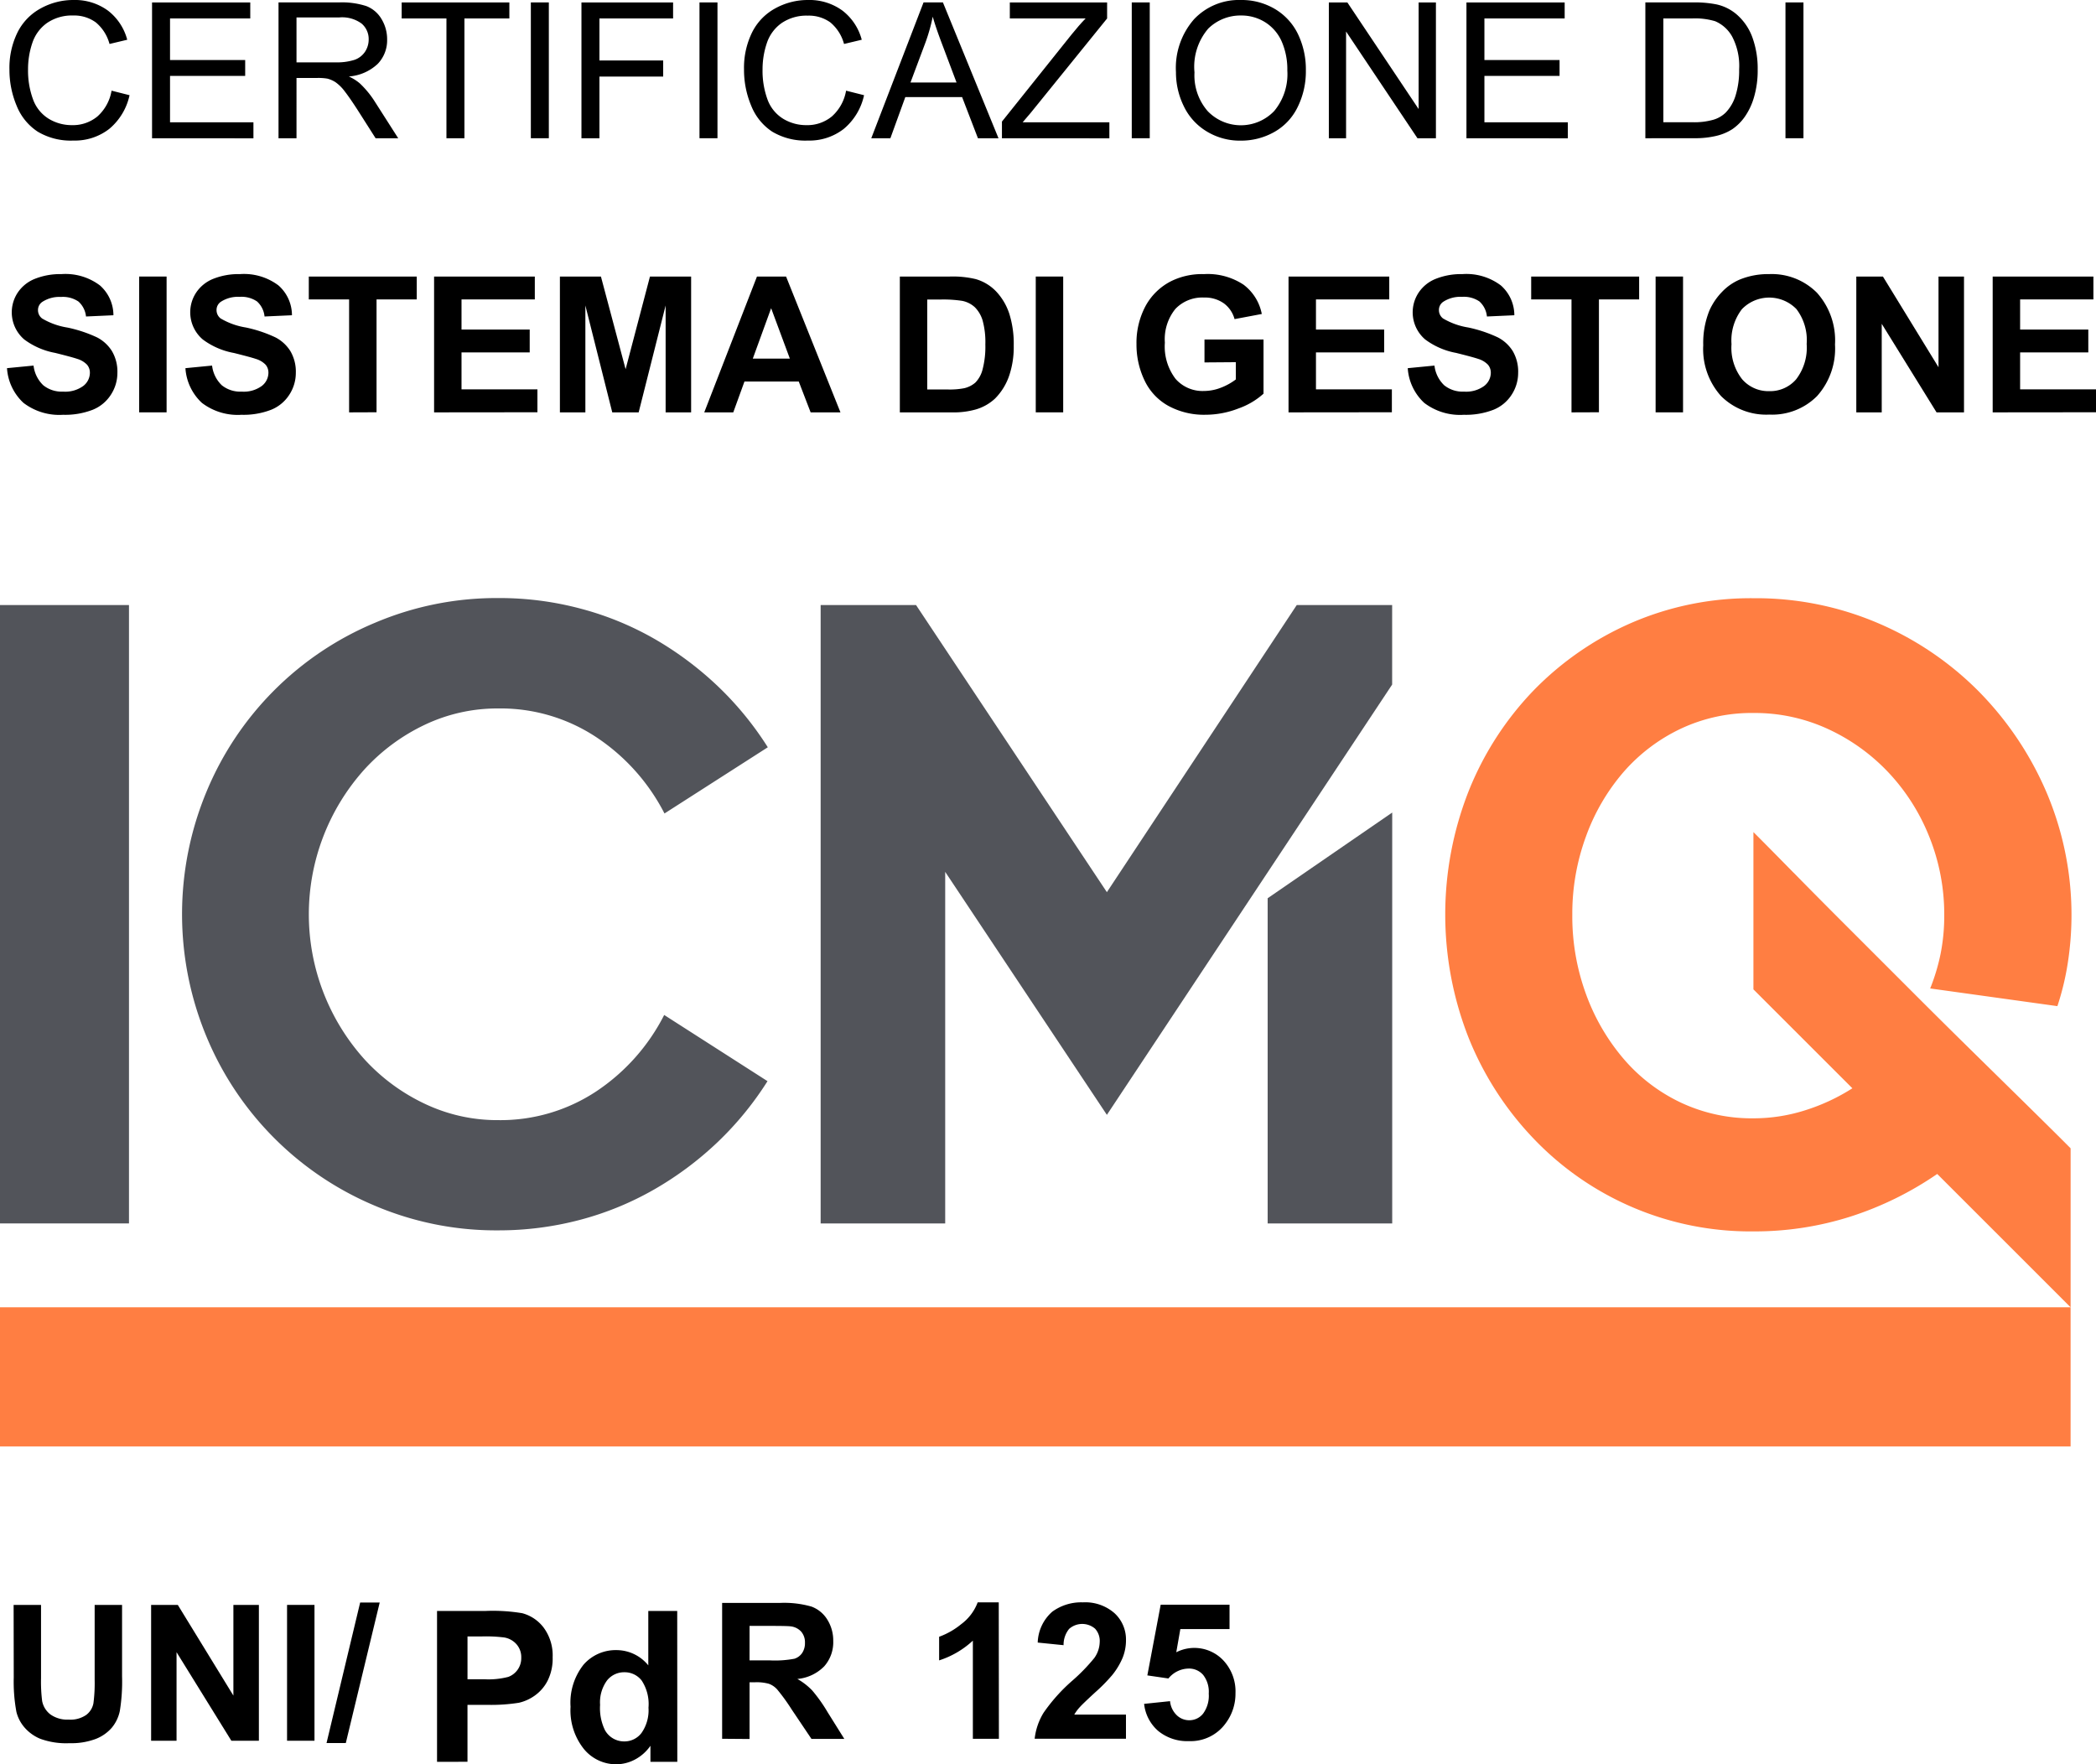 <svg xmlns="http://www.w3.org/2000/svg" xmlns:xlink="http://www.w3.org/1999/xlink" id="Raggruppa_6201" data-name="Raggruppa 6201" width="99.405" height="83.674" viewBox="0 0 99.405 83.674"><defs><clipPath id="clip-path"><rect id="Rettangolo_1117" data-name="Rettangolo 1117" width="98.244" height="40.239" transform="translate(0 28.362)" fill="none"></rect></clipPath><clipPath id="clip-path-2"><rect id="Rettangolo_1126" data-name="Rettangolo 1126" width="99.405" height="83.674" transform="translate(0 0)" fill="none"></rect></clipPath></defs><rect id="Rettangolo_1115" data-name="Rettangolo 1115" width="6.117" height="29.327" transform="translate(0 28.695)" fill="#52545a"></rect><g id="Raggruppa_6198" data-name="Raggruppa 6198"><g id="Raggruppa_6197" data-name="Raggruppa 6197" clip-path="url(#clip-path)"><path id="Tracciato_2484" data-name="Tracciato 2484" d="M36.4,51.275a15.246,15.246,0,0,1-2.366,2.891,15.662,15.662,0,0,1-3,2.24,14.509,14.509,0,0,1-3.52,1.445,15.1,15.1,0,0,1-3.9.5,14.674,14.674,0,0,1-5.845-1.173A14.873,14.873,0,0,1,9.808,49.2a15.132,15.132,0,0,1,0-11.688,14.831,14.831,0,0,1,7.975-7.976,14.743,14.743,0,0,1,5.845-1.173,14.925,14.925,0,0,1,3.9.5,14.46,14.46,0,0,1,3.52,1.442,15.8,15.8,0,0,1,3,2.244,15.246,15.246,0,0,1,2.366,2.891l-4.9,3.14a9.576,9.576,0,0,0-3.238-3.621,8.223,8.223,0,0,0-4.65-1.36,8.028,8.028,0,0,0-3.478.773,9.218,9.218,0,0,0-2.848,2.1,10.277,10.277,0,0,0,0,13.783,9.184,9.184,0,0,0,2.848,2.094,8,8,0,0,0,3.478.774,8.23,8.23,0,0,0,4.65-1.362A9.537,9.537,0,0,0,31.5,48.136Z" fill="#52545a"></path><path id="Tracciato_2485" data-name="Tracciato 2485" d="M60.12,58.023V42.6l5.907-4.064V58.023ZM61.5,28.695h4.524v3.771L52.495,52.873,44.827,41.349V58.023H38.92V28.695h4.524l9.051,13.617Z" fill="#52545a"></path><path id="Tracciato_2486" data-name="Tracciato 2486" d="M85.068,41.392q1.15,1.172,2.533,2.554l2.87,2.87q1.486,1.489,2.912,2.891l2.682,2.636c.837.825,1.55,1.527,2.136,2.117V62l-6.326-6.324a15.735,15.735,0,0,1-4.084,2.012,14.967,14.967,0,0,1-4.63.712A14.21,14.21,0,0,1,72.733,54a14.99,14.99,0,0,1-3.079-4.773,15.975,15.975,0,0,1,0-11.712,14.765,14.765,0,0,1,3.079-4.771,14.594,14.594,0,0,1,4.63-3.2,14.229,14.229,0,0,1,5.8-1.173,14.719,14.719,0,0,1,5.884,1.173,15.032,15.032,0,0,1,4.776,3.225,15.509,15.509,0,0,1,3.226,4.787,14.85,14.85,0,0,1,1.025,8.068,12.624,12.624,0,0,1-.5,2.093l-6.033-.839a9.5,9.5,0,0,0,.5-1.674,9.292,9.292,0,0,0,.167-1.8,9.867,9.867,0,0,0-.712-3.726,9.642,9.642,0,0,0-1.948-3.058,9.273,9.273,0,0,0-2.869-2.053,8.285,8.285,0,0,0-3.52-.753,7.9,7.9,0,0,0-3.455.75A8.329,8.329,0,0,0,77,36.612a9.737,9.737,0,0,0-1.782,3.052,10.63,10.63,0,0,0-.65,3.72,10.738,10.738,0,0,0,.65,3.764A9.929,9.929,0,0,0,77,50.215a8.158,8.158,0,0,0,2.7,2.069,7.9,7.9,0,0,0,3.455.753,8.058,8.058,0,0,0,2.451-.379,9.4,9.4,0,0,0,2.245-1.045l-4.693-4.691v-7.46c.5.5,1.139,1.146,1.907,1.93" fill="#ff7e42"></path><rect id="Rettangolo_1116" data-name="Rettangolo 1116" width="98.2" height="6.6" transform="translate(0 62)" fill="#ff7e42"></rect></g></g><g id="Raggruppa_6200" data-name="Raggruppa 6200"><g id="Raggruppa_6199" data-name="Raggruppa 6199" clip-path="url(#clip-path-2)"><path id="Tracciato_2487" data-name="Tracciato 2487" d="M.646,76.114h1.3V79.6A7.265,7.265,0,0,0,2,80.679a1.045,1.045,0,0,0,.4.636,1.389,1.389,0,0,0,.859.239,1.312,1.312,0,0,0,.835-.226.9.9,0,0,0,.338-.556,7.276,7.276,0,0,0,.057-1.1V76.114h1.3V79.5a8.711,8.711,0,0,1-.105,1.638,1.81,1.81,0,0,1-.389.809,1.94,1.94,0,0,1-.758.525,3.288,3.288,0,0,1-1.239.2,3.567,3.567,0,0,1-1.4-.213,2,2,0,0,1-.754-.554,1.781,1.781,0,0,1-.365-.714,7.823,7.823,0,0,1-.127-1.634Z"></path><path id="Tracciato_2488" data-name="Tracciato 2488" d="M7.167,82.557V76.115H8.433l2.636,4.3v-4.3h1.209v6.442H10.973l-2.6-4.2v4.2Z"></path><rect id="Rettangolo_1118" data-name="Rettangolo 1118" width="1.301" height="6.442" transform="translate(13.614 76.114)"></rect><path id="Tracciato_2489" data-name="Tracciato 2489" d="M15.486,82.666,17.081,76h.927L16.4,82.666Z"></path><path id="Tracciato_2490" data-name="Tracciato 2490" d="M20.727,83.556V76.4h2.319a8.472,8.472,0,0,1,1.719.107,1.876,1.876,0,0,1,1.03.7A2.217,2.217,0,0,1,26.21,78.6a2.344,2.344,0,0,1-.239,1.109,1.96,1.96,0,0,1-.608.705,2.092,2.092,0,0,1-.75.34,8.287,8.287,0,0,1-1.5.1h-.942v2.7Zm1.445-5.947V79.64h.791a3.738,3.738,0,0,0,1.143-.112.942.942,0,0,0,.615-.908.925.925,0,0,0-.23-.645.994.994,0,0,0-.581-.317,7.011,7.011,0,0,0-1.04-.049Z"></path><path id="Tracciato_2491" data-name="Tracciato 2491" d="M32.122,83.556H30.848v-.762a2.069,2.069,0,0,1-.75.662,1.918,1.918,0,0,1-.871.217,1.976,1.976,0,0,1-1.531-.72,2.928,2.928,0,0,1-.637-2.009,2.9,2.9,0,0,1,.62-2,2.022,2.022,0,0,1,1.567-.686,1.943,1.943,0,0,1,1.5.723V76.4h1.372ZM28.46,80.851a2.383,2.383,0,0,0,.229,1.2,1.036,1.036,0,0,0,.928.537,1.01,1.01,0,0,0,.806-.4,1.865,1.865,0,0,0,.332-1.2,2.029,2.029,0,0,0-.322-1.286,1.019,1.019,0,0,0-.826-.394,1.031,1.031,0,0,0-.817.388,1.754,1.754,0,0,0-.33,1.16"></path><path id="Tracciato_2492" data-name="Tracciato 2492" d="M34.248,82.463V76.02h2.738a4.675,4.675,0,0,1,1.5.174,1.484,1.484,0,0,1,.75.617,1.862,1.862,0,0,1,.281,1.015,1.721,1.721,0,0,1-.427,1.2,2.041,2.041,0,0,1-1.274.6,3.069,3.069,0,0,1,.7.541,7.283,7.283,0,0,1,.741,1.046l.786,1.257H38.485l-.941-1.4a9.145,9.145,0,0,0-.685-.946.985.985,0,0,0-.391-.268,2.158,2.158,0,0,0-.655-.073h-.264v2.69Zm1.3-3.718h.963a4.956,4.956,0,0,0,1.169-.079.7.7,0,0,0,.364-.273.836.836,0,0,0,.132-.483A.77.77,0,0,0,38,77.385a.792.792,0,0,0-.489-.252q-.159-.023-.949-.023H35.549Z"></path><path id="Tracciato_2493" data-name="Tracciato 2493" d="M47.374,82.463H46.139V77.809a4.254,4.254,0,0,1-1.6.936v-1.12a3.574,3.574,0,0,0,1.05-.6,2.279,2.279,0,0,0,.778-1.031h1Z"></path><path id="Tracciato_2494" data-name="Tracciato 2494" d="M53.4,81.316v1.146H49.07a2.988,2.988,0,0,1,.422-1.232,8.231,8.231,0,0,1,1.389-1.545A8.628,8.628,0,0,0,51.9,78.63a1.353,1.353,0,0,0,.255-.755.857.857,0,0,0-.222-.635.939.939,0,0,0-1.228.011,1.189,1.189,0,0,0-.264.773L49.215,77.9a2.026,2.026,0,0,1,.69-1.464,2.323,2.323,0,0,1,1.451-.443,2.1,2.1,0,0,1,1.5.513,1.692,1.692,0,0,1,.545,1.28,2.224,2.224,0,0,1-.156.828,3.368,3.368,0,0,1-.494.824,7.949,7.949,0,0,1-.809.822q-.585.537-.74.711a2.1,2.1,0,0,0-.253.344Z"></path><path id="Tracciato_2495" data-name="Tracciato 2495" d="M54.261,80.807l1.23-.128a1.062,1.062,0,0,0,.312.661.847.847,0,0,0,.6.244.828.828,0,0,0,.655-.314,1.427,1.427,0,0,0,.268-.947,1.3,1.3,0,0,0-.266-.89.887.887,0,0,0-.692-.3,1.257,1.257,0,0,0-.954.47l-1-.146.633-3.352h3.265v1.155H55.979l-.193,1.1a1.89,1.89,0,0,1,2.237.391,2.151,2.151,0,0,1,.571,1.551,2.332,2.332,0,0,1-.461,1.42,2.047,2.047,0,0,1-1.745.852,2.168,2.168,0,0,1-1.455-.479,1.969,1.969,0,0,1-.672-1.287"></path><path id="Tracciato_2496" data-name="Tracciato 2496" d="M5.291,4.3l.853.215a2.866,2.866,0,0,1-.965,1.6,2.657,2.657,0,0,1-1.7.551,3.05,3.05,0,0,1-1.694-.424A2.634,2.634,0,0,1,.789,5.014,4.377,4.377,0,0,1,.448,3.287,3.794,3.794,0,0,1,.833,1.531,2.629,2.629,0,0,1,1.927.4,3.19,3.19,0,0,1,3.489,0,2.653,2.653,0,0,1,5.115.5a2.566,2.566,0,0,1,.919,1.385l-.84.2a2,2,0,0,0-.65-1.023A1.738,1.738,0,0,0,3.472.735,2.092,2.092,0,0,0,2.23,1.09a1.884,1.884,0,0,0-.7.957,3.862,3.862,0,0,0-.2,1.236,3.953,3.953,0,0,0,.239,1.436,1.793,1.793,0,0,0,.746.916,2.1,2.1,0,0,0,1.094.3,1.827,1.827,0,0,0,1.213-.414A2.109,2.109,0,0,0,5.291,4.3"></path><path id="Tracciato_2497" data-name="Tracciato 2497" d="M7.211,6.557V.116h4.658V.875H8.064V2.848h3.564V3.6H8.064V5.8h3.955v.76Z"></path><path id="Tracciato_2498" data-name="Tracciato 2498" d="M13.209,6.557V.115h2.857a3.763,3.763,0,0,1,1.309.174A1.436,1.436,0,0,1,18.092.9a1.845,1.845,0,0,1,.268.973,1.613,1.613,0,0,1-.444,1.154,2.233,2.233,0,0,1-1.371.6,2.253,2.253,0,0,1,.514.322,4.476,4.476,0,0,1,.708.856l1.12,1.754H17.815l-.853-1.34c-.249-.387-.454-.682-.615-.889a1.96,1.96,0,0,0-.433-.43,1.292,1.292,0,0,0-.389-.171,2.572,2.572,0,0,0-.474-.032h-.989V6.557Zm.853-3.6H15.9a2.773,2.773,0,0,0,.914-.119.993.993,0,0,0,.5-.387,1.052,1.052,0,0,0,.171-.578.962.962,0,0,0-.332-.752A1.558,1.558,0,0,0,16.1.826H14.062Z"></path><path id="Tracciato_2499" data-name="Tracciato 2499" d="M21.173,6.557V.875H19.05V.116h5.107V.875H22.026V6.557Z"></path><rect id="Rettangolo_1119" data-name="Rettangolo 1119" width="0.853" height="6.441" transform="translate(25.176 0.115)"></rect><path id="Tracciato_2500" data-name="Tracciato 2500" d="M27.576,6.557V.116h4.346V.875H28.429V2.869h3.023v.762H28.429V6.557Z"></path><rect id="Rettangolo_1120" data-name="Rettangolo 1120" width="0.853" height="6.441" transform="translate(33.174 0.115)"></rect><path id="Tracciato_2501" data-name="Tracciato 2501" d="M40.126,4.3l.853.215a2.866,2.866,0,0,1-.965,1.6,2.657,2.657,0,0,1-1.7.551,3.05,3.05,0,0,1-1.694-.424,2.634,2.634,0,0,1-.993-1.228,4.377,4.377,0,0,1-.341-1.727,3.794,3.794,0,0,1,.385-1.756A2.629,2.629,0,0,1,36.762.4,3.19,3.19,0,0,1,38.324,0,2.653,2.653,0,0,1,39.95.5a2.566,2.566,0,0,1,.919,1.385l-.84.2a2,2,0,0,0-.65-1.023,1.738,1.738,0,0,0-1.072-.32,2.092,2.092,0,0,0-1.242.355,1.884,1.884,0,0,0-.7.957,3.862,3.862,0,0,0-.2,1.236A3.953,3.953,0,0,0,36.4,4.719a1.793,1.793,0,0,0,.746.916,2.1,2.1,0,0,0,1.094.3,1.827,1.827,0,0,0,1.213-.414A2.109,2.109,0,0,0,40.126,4.3"></path><path id="Tracciato_2502" data-name="Tracciato 2502" d="M41.321,6.557,43.8.115h.919l2.636,6.442H46.38l-.751-1.952H42.935l-.708,1.952Zm1.86-2.645h2.184l-.672-1.785q-.309-.812-.457-1.336a8.423,8.423,0,0,1-.347,1.23Z"></path><path id="Tracciato_2503" data-name="Tracciato 2503" d="M47.518,6.557V5.766l3.3-4.127c.235-.291.457-.547.668-.764H47.892V.116h4.614V.875L48.889,5.344,48.5,5.8h4.113v.76Z"></path><rect id="Rettangolo_1121" data-name="Rettangolo 1121" width="0.853" height="6.441" transform="translate(53.675 0.115)"></rect><path id="Tracciato_2504" data-name="Tracciato 2504" d="M55.771,3.42A3.5,3.5,0,0,1,56.632.909,2.928,2.928,0,0,1,58.856,0a3.092,3.092,0,0,1,1.608.426,2.8,2.8,0,0,1,1.093,1.19,3.865,3.865,0,0,1,.375,1.728,3.806,3.806,0,0,1-.4,1.754A2.7,2.7,0,0,1,60.416,6.27a3.19,3.19,0,0,1-1.564.4,3.025,3.025,0,0,1-1.626-.439,2.806,2.806,0,0,1-1.086-1.2,3.634,3.634,0,0,1-.369-1.608m.879.012a2.581,2.581,0,0,0,.626,1.836,2.184,2.184,0,0,0,3.156-.008,2.732,2.732,0,0,0,.621-1.92,3.307,3.307,0,0,0-.266-1.373,2.057,2.057,0,0,0-.777-.91A2.115,2.115,0,0,0,58.86.735a2.178,2.178,0,0,0-1.557.621,2.776,2.776,0,0,0-.653,2.076"></path><path id="Tracciato_2505" data-name="Tracciato 2505" d="M63.022,6.557V.116H63.9L67.28,5.172V.116H68.1V6.557h-.875L63.839,1.495V6.557Z"></path><path id="Tracciato_2506" data-name="Tracciato 2506" d="M69.548,6.557V.116h4.658V.875H70.4V2.848h3.564V3.6H70.4V5.8h3.955v.76Z"></path><path id="Tracciato_2507" data-name="Tracciato 2507" d="M78.033,6.557V.115h2.22A5.357,5.357,0,0,1,81.4.207a2.183,2.183,0,0,1,.944.461,2.621,2.621,0,0,1,.763,1.1A4.33,4.33,0,0,1,83.36,3.3a4.477,4.477,0,0,1-.172,1.3,3.127,3.127,0,0,1-.439.937,2.346,2.346,0,0,1-.587.586,2.4,2.4,0,0,1-.769.322,4.3,4.3,0,0,1-1.035.11Zm.853-.76h1.375a3.305,3.305,0,0,0,1-.119,1.408,1.408,0,0,0,.578-.334,2.024,2.024,0,0,0,.473-.815,4.009,4.009,0,0,0,.169-1.242,2.991,2.991,0,0,0-.332-1.552,1.673,1.673,0,0,0-.806-.729,3.34,3.34,0,0,0-1.1-.131H78.886Z"></path><rect id="Rettangolo_1122" data-name="Rettangolo 1122" width="0.853" height="6.441" transform="translate(84.678 0.115)"></rect><path id="Tracciato_2508" data-name="Tracciato 2508" d="M.325,17.461l1.266-.123a1.535,1.535,0,0,0,.463.935,1.4,1.4,0,0,0,.943.3,1.451,1.451,0,0,0,.947-.265.794.794,0,0,0,.319-.621.584.584,0,0,0-.134-.389,1.066,1.066,0,0,0-.469-.279q-.228-.079-1.041-.282A3.509,3.509,0,0,1,1.151,16.1a1.692,1.692,0,0,1-.314-2.217,1.753,1.753,0,0,1,.8-.652A3.231,3.231,0,0,1,2.909,13a2.717,2.717,0,0,1,1.826.533,1.88,1.88,0,0,1,.644,1.418l-1.3.059A1.1,1.1,0,0,0,3.72,14.3a1.314,1.314,0,0,0-.824-.217,1.489,1.489,0,0,0-.888.233.466.466,0,0,0-.206.4A.494.494,0,0,0,2,15.106a3.388,3.388,0,0,0,1.2.429,6.385,6.385,0,0,1,1.4.465,1.812,1.812,0,0,1,.711.654,1.924,1.924,0,0,1,.257,1.026,1.892,1.892,0,0,1-.307,1.037,1.835,1.835,0,0,1-.87.719,3.627,3.627,0,0,1-1.4.236,2.8,2.8,0,0,1-1.877-.565,2.458,2.458,0,0,1-.782-1.646"></path><rect id="Rettangolo_1123" data-name="Rettangolo 1123" width="1.301" height="6.441" transform="translate(6.6 13.115)"></rect><path id="Tracciato_2509" data-name="Tracciato 2509" d="M8.792,17.461l1.266-.123a1.535,1.535,0,0,0,.463.935,1.4,1.4,0,0,0,.943.3,1.451,1.451,0,0,0,.947-.265.794.794,0,0,0,.319-.621A.584.584,0,0,0,12.6,17.3a1.066,1.066,0,0,0-.469-.279q-.228-.079-1.041-.282A3.509,3.509,0,0,1,9.618,16.1,1.692,1.692,0,0,1,9.3,13.881a1.753,1.753,0,0,1,.8-.652A3.231,3.231,0,0,1,11.376,13a2.717,2.717,0,0,1,1.826.533,1.88,1.88,0,0,1,.644,1.418l-1.3.059a1.1,1.1,0,0,0-.358-.715,1.314,1.314,0,0,0-.824-.217,1.489,1.489,0,0,0-.888.233.466.466,0,0,0-.206.4.494.494,0,0,0,.193.391,3.388,3.388,0,0,0,1.195.429A6.385,6.385,0,0,1,13.062,16a1.812,1.812,0,0,1,.711.654,1.924,1.924,0,0,1,.257,1.026,1.892,1.892,0,0,1-.307,1.037,1.835,1.835,0,0,1-.87.719,3.627,3.627,0,0,1-1.4.236,2.8,2.8,0,0,1-1.877-.565,2.458,2.458,0,0,1-.782-1.646"></path><path id="Tracciato_2510" data-name="Tracciato 2510" d="M16.557,19.557V14.2H14.645V13.116h5.12V14.2H17.858v5.352Z"></path><path id="Tracciato_2511" data-name="Tracciato 2511" d="M20.587,19.557V13.116h4.777V14.2H21.888v1.428h3.234v1.086H21.888v1.752h3.6v1.086Z"></path><path id="Tracciato_2512" data-name="Tracciato 2512" d="M26.554,19.557V13.116H28.5L29.67,17.51l1.155-4.394h1.952v6.441H31.568v-5.07l-1.279,5.07H29.037l-1.275-5.07v5.07Z"></path><path id="Tracciato_2513" data-name="Tracciato 2513" d="M39.86,19.557H38.445l-.563-1.463H35.307l-.531,1.463H33.4L35.9,13.115H37.28Zm-2.4-2.549-.888-2.391-.87,2.391Z"></path><path id="Tracciato_2514" data-name="Tracciato 2514" d="M42.676,13.115h2.378a4.648,4.648,0,0,1,1.226.123,2.17,2.17,0,0,1,.971.592,2.822,2.822,0,0,1,.615,1.045,4.745,4.745,0,0,1,.211,1.521,4.224,4.224,0,0,1-.2,1.372,2.821,2.821,0,0,1-.69,1.138,2.265,2.265,0,0,1-.914.514,3.891,3.891,0,0,1-1.151.137H42.676Zm1.3,1.09v4.266h.971a3.558,3.558,0,0,0,.787-.061,1.222,1.222,0,0,0,.525-.267,1.374,1.374,0,0,0,.341-.624,4.226,4.226,0,0,0,.131-1.179,3.89,3.89,0,0,0-.131-1.147,1.492,1.492,0,0,0-.37-.625,1.237,1.237,0,0,0-.6-.3,5.906,5.906,0,0,0-1.068-.061Z"></path><rect id="Rettangolo_1124" data-name="Rettangolo 1124" width="1.301" height="6.441" transform="translate(49.122 13.115)"></rect><path id="Tracciato_2515" data-name="Tracciato 2515" d="M57.124,17.188V16.1h2.8V18.67a3.527,3.527,0,0,1-1.184.7,4.33,4.33,0,0,1-1.572.3,3.535,3.535,0,0,1-1.762-.424,2.687,2.687,0,0,1-1.129-1.213,3.92,3.92,0,0,1-.378-1.716,3.7,3.7,0,0,1,.422-1.789,2.84,2.84,0,0,1,1.235-1.2A3.316,3.316,0,0,1,57.1,13a3.08,3.08,0,0,1,1.874.5,2.275,2.275,0,0,1,.868,1.391l-1.292.243a1.373,1.373,0,0,0-.511-.75,1.551,1.551,0,0,0-.939-.273,1.761,1.761,0,0,0-1.355.539,2.276,2.276,0,0,0-.5,1.6,2.524,2.524,0,0,0,.51,1.721,1.7,1.7,0,0,0,1.336.572,2.245,2.245,0,0,0,.82-.159,2.849,2.849,0,0,0,.7-.389v-.818Z"></path><path id="Tracciato_2516" data-name="Tracciato 2516" d="M61.11,19.557V13.116h4.777V14.2H62.411v1.428h3.234v1.086H62.411v1.752h3.6v1.086Z"></path><path id="Tracciato_2517" data-name="Tracciato 2517" d="M66.765,17.461l1.266-.123a1.535,1.535,0,0,0,.463.935,1.4,1.4,0,0,0,.943.3,1.451,1.451,0,0,0,.947-.265.794.794,0,0,0,.319-.621.584.584,0,0,0-.134-.389,1.066,1.066,0,0,0-.469-.279q-.228-.079-1.041-.282a3.509,3.509,0,0,1-1.468-.638,1.692,1.692,0,0,1-.314-2.217,1.753,1.753,0,0,1,.8-.652A3.231,3.231,0,0,1,69.349,13a2.717,2.717,0,0,1,1.826.533,1.88,1.88,0,0,1,.644,1.418l-1.3.059a1.1,1.1,0,0,0-.358-.715,1.314,1.314,0,0,0-.824-.217,1.489,1.489,0,0,0-.888.233.466.466,0,0,0-.206.4.494.494,0,0,0,.193.391,3.388,3.388,0,0,0,1.195.429A6.385,6.385,0,0,1,71.035,16a1.812,1.812,0,0,1,.711.654A1.924,1.924,0,0,1,72,17.68a1.892,1.892,0,0,1-.307,1.037,1.835,1.835,0,0,1-.87.719,3.627,3.627,0,0,1-1.4.236,2.8,2.8,0,0,1-1.877-.565,2.458,2.458,0,0,1-.782-1.646"></path><path id="Tracciato_2518" data-name="Tracciato 2518" d="M74.53,19.557V14.2H72.618V13.116h5.12V14.2H75.831v5.352Z"></path><rect id="Rettangolo_1125" data-name="Rettangolo 1125" width="1.301" height="6.441" transform="translate(78.519 13.115)"></rect><path id="Tracciato_2519" data-name="Tracciato 2519" d="M80.778,16.375a4.1,4.1,0,0,1,.294-1.652,3.048,3.048,0,0,1,.6-.883,2.528,2.528,0,0,1,.833-.58A3.532,3.532,0,0,1,83.893,13a3.022,3.022,0,0,1,2.279.885,3.382,3.382,0,0,1,.855,2.455,3.372,3.372,0,0,1-.848,2.441,3,3,0,0,1-2.268.881,3.032,3.032,0,0,1-2.285-.875,3.331,3.331,0,0,1-.848-2.416m1.34-.043a2.413,2.413,0,0,0,.505,1.658,1.646,1.646,0,0,0,1.284.565,1.628,1.628,0,0,0,1.276-.561,2.461,2.461,0,0,0,.5-1.68,2.42,2.42,0,0,0-.486-1.652,1.8,1.8,0,0,0-2.586.006,2.434,2.434,0,0,0-.492,1.664"></path><path id="Tracciato_2520" data-name="Tracciato 2520" d="M88.037,19.557V13.116H89.3l2.636,4.3v-4.3h1.209v6.441H91.843l-2.6-4.2v4.2Z"></path><path id="Tracciato_2521" data-name="Tracciato 2521" d="M94.505,19.557V13.116h4.777V14.2H95.806v1.428H99.04v1.086H95.806v1.752h3.6v1.086Z"></path></g></g></svg>